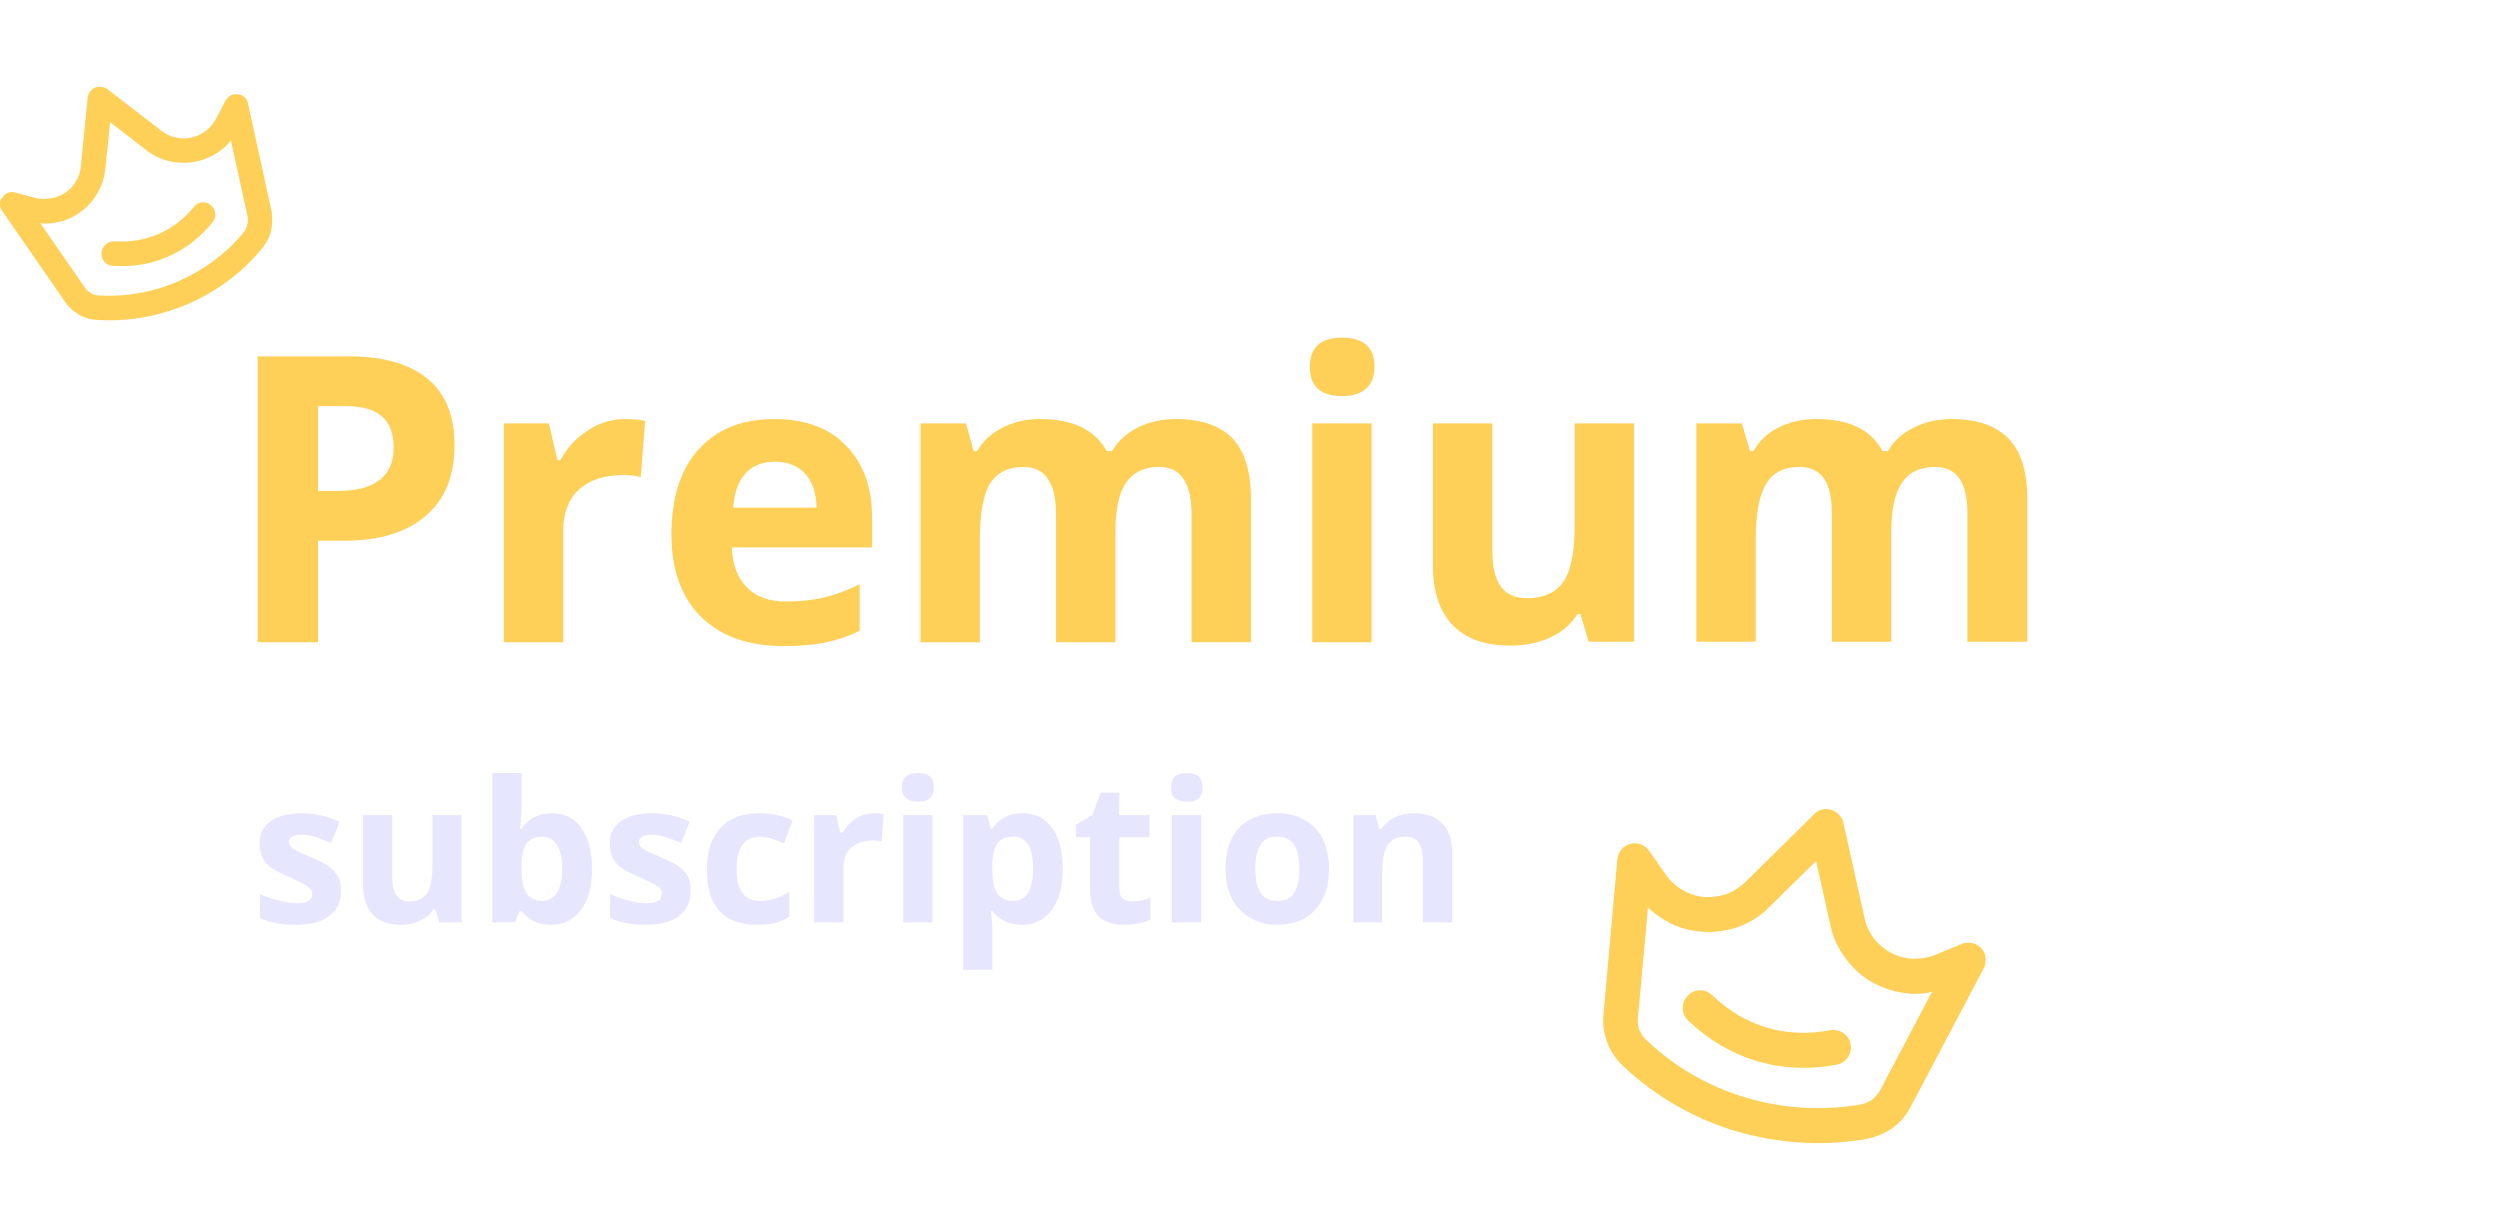 <svg version="1.2" xmlns="http://www.w3.org/2000/svg" viewBox="0 0 522 256" width="522" height="256">
	<title>premium_banner-svg</title>
	<style>
		.s0 { fill: #ffd058 } 
		.s1 { fill: #e6e6ff } 
	</style>
	<path id="Layer" fill-rule="evenodd" class="s0" d="m19.8 18.3c0.9-0.3 1.9-0.2 2.6 0.3l11.3 8.7q0 0 0 0c0.9 0.7 1.9 1.2 3 1.4 1.1 0.3 2.2 0.3 3.3 0 1.1-0.2 2.1-0.7 3-1.4 0.8-0.6 1.6-1.5 2.1-2.5l2-3.8c0.5-0.9 1.5-1.5 2.6-1.3 1.1 0.1 1.9 0.9 2.1 2l4.9 22.4c0.2 1.3 0.2 2.7-0.1 4.1-0.3 1.3-1 2.6-1.9 3.7-4.1 5-9.4 8.9-15.3 11.5-6 2.6-12.5 3.8-18.9 3.4-1.4 0-2.8-0.4-4-1.1-1.2-0.7-2.2-1.6-3-2.8l-13-18.8c-0.7-0.9-0.7-2.1 0-2.9 0.6-0.9 1.7-1.3 2.7-1l4.1 1.1c1.1 0.3 2.2 0.3 3.3 0.1 1.1-0.1 2.2-0.6 3.1-1.2 0.9-0.6 1.7-1.5 2.2-2.4 0.6-1 0.9-2.1 1-3.2q0 0 0 0l1.4-14.2c0.1-0.9 0.7-1.7 1.5-2.1zm17.5 40.4c5.2-2.3 9.9-5.7 13.5-10.1q0.6-0.7 0.8-1.6 0.3-0.9 0.1-1.8 0 0 0 0l-3.5-15.9q-0.9 1.2-2.1 2.1c-1.5 1.1-3.2 1.9-5 2.3-1.9 0.4-3.7 0.4-5.5 0-1.9-0.4-3.6-1.2-5-2.3l-7.6-5.9-1 9.6c-0.2 1.9-0.7 3.7-1.7 5.3-0.9 1.6-2.2 3-3.7 4-1.5 1.1-3.3 1.8-5.1 2.1q-1.5 0.3-3.1 0.1l9.3 13.4q0.5 0.8 1.3 1.2 0.8 0.5 1.7 0.5c5.7 0.3 11.4-0.7 16.6-3z"/>
	<path id="Layer" fill-rule="evenodd" class="s0" d="m21.2 52.8c0.1-1.4 1.3-2.5 2.7-2.4 6.6 0.4 12.4-2.1 16.6-7.2 0.8-1.1 2.5-1.3 3.5-0.4 1.1 0.9 1.3 2.5 0.4 3.6-5.2 6.4-12.6 9.7-20.9 9.1-1.4-0.1-2.4-1.3-2.3-2.7z"/>
	<path id="Layer" fill-rule="evenodd" class="s0" d="m382.4 169.1c1.2 0.4 2.2 1.4 2.5 2.7l4.4 19.8c0.3 1.6 1 3 1.9 4.3 1 1.2 2.2 2.3 3.6 3 1.4 0.8 3 1.2 4.6 1.3 1.6 0 3.1-0.2 4.6-0.8l5.6-2.3c1.4-0.6 3.1-0.2 4.1 0.9 1 1.1 1.2 2.8 0.5 4.2l-15.2 28.8c-0.9 1.8-2.2 3.3-3.8 4.5-1.6 1.1-3.4 1.9-5.4 2.3-9.1 1.6-18.4 1-27.3-1.6-8.8-2.6-16.9-7.3-23.7-13.7-1.4-1.3-2.5-3-3.2-4.8-0.7-1.9-1-3.9-0.8-5.8l2.9-32.5c0.2-1.6 1.2-2.8 2.7-3.2 1.5-0.4 3 0.2 3.9 1.4l3.5 5c0.9 1.3 2.1 2.4 3.4 3.2 1.4 0.8 2.9 1.3 4.5 1.5 1.6 0.1 3.2-0.1 4.7-0.6 1.5-0.5 2.8-1.4 4-2.5l14.4-14.2c0.9-1 2.3-1.3 3.6-0.9zm-17.8 60.1c7.8 2.3 16 2.8 24 1.4 0.8-0.2 1.6-0.5 2.3-1 0.7-0.6 1.3-1.2 1.7-2l10.8-20.5q-2.2 0.5-4.4 0.4c-2.6-0.2-5.2-0.9-7.5-2.1-2.4-1.2-4.4-3-6-5.1-1.6-2.1-2.8-4.5-3.3-7.1l-3-13.4-9.8 9.6c-1.8 1.9-4.1 3.3-6.6 4.2-2.5 0.8-5.1 1.2-7.8 0.9-2.6-0.2-5.2-1-7.4-2.4q-1.9-1.1-3.5-2.6l-2.1 23c-0.1 0.9 0 1.8 0.3 2.6 0.4 0.8 0.8 1.5 1.5 2.1 5.9 5.6 13 9.7 20.8 12z"/>
	<path id="Layer" fill-rule="evenodd" class="s0" d="m352.4 207.9c1.4-1.5 3.7-1.5 5.1-0.1 6.8 6.5 15.4 9.1 24.7 7.3 2-0.3 3.9 1 4.2 2.9 0.4 2-0.9 3.9-2.9 4.3-11.5 2.2-22.5-1.1-31-9.2-1.5-1.4-1.5-3.7-0.1-5.2z"/>
	<path id="Layer" class="s1" d="m71.2 186q0 3.4-2.4 5.2-2.4 1.9-7.1 1.9-2.5 0-4.2-0.4-1.7-0.3-3.2-1v-5q1.7 0.8 3.8 1.3 2.1 0.6 3.8 0.6 3.3 0 3.3-1.9 0-0.8-0.5-1.2-0.4-0.5-1.5-1-1.1-0.6-2.9-1.4-2.5-1.1-3.8-2-1.2-0.9-1.7-2.1-0.6-1.2-0.6-2.9 0-3 2.3-4.6 2.4-1.7 6.6-1.7 4 0 7.8 1.8l-1.8 4.4q-1.7-0.7-3.1-1.2-1.5-0.5-3-0.5-2.7 0-2.7 1.5 0 0.8 0.9 1.4 0.8 0.6 3.8 1.8 2.6 1.1 3.8 2 1.2 0.9 1.8 2.1 0.6 1.2 0.6 2.9z"/>
	<path id="Layer" class="s1" d="m91.7 192.6l-0.8-2.8h-0.3q-1 1.5-2.8 2.4-1.8 0.9-4.1 0.9-3.9 0-5.9-2.2-2-2.1-2-6v-14.7h6.1v13.1q0 2.5 0.9 3.7 0.8 1.2 2.7 1.2 2.5 0 3.7-1.7 1.1-1.8 1.1-5.7v-10.6h6.1v22.4z"/>
	<path id="Layer" fill-rule="evenodd" class="s1" d="m115.2 169.8q4 0 6.2 3.1 2.2 3.1 2.2 8.5 0 5.6-2.3 8.6-2.3 3.1-6.2 3.1-4 0-6.2-2.9h-0.4l-1 2.4h-4.7v-31.2h6.1v7.3q0 1.4-0.3 4.4h0.3q2.1-3.3 6.3-3.3zm-1.9 4.9q-2.3 0-3.3 1.4-1.1 1.4-1.1 4.6v0.7q0 3.6 1 5.1 1.1 1.6 3.4 1.6 1.9 0 3-1.7 1.1-1.8 1.1-5.1 0-3.3-1.1-4.9-1.1-1.7-3-1.7z"/>
	<path id="Layer" class="s1" d="m144.2 186q0 3.4-2.4 5.2-2.3 1.9-7.1 1.9-2.4 0-4.1-0.4-1.7-0.3-3.2-1v-5q1.7 0.8 3.8 1.3 2.1 0.6 3.7 0.6 3.3 0 3.3-1.9 0-0.8-0.4-1.2-0.4-0.5-1.5-1-1.1-0.6-2.9-1.4-2.6-1.1-3.8-2-1.2-0.9-1.7-2.1-0.6-1.2-0.6-2.9 0-3 2.3-4.6 2.3-1.7 6.6-1.7 4 0 7.8 1.8l-1.8 4.4q-1.7-0.7-3.2-1.2-1.4-0.5-2.9-0.5-2.7 0-2.7 1.5 0 0.8 0.8 1.4 0.9 0.6 3.8 1.8 2.6 1.1 3.9 2 1.2 0.9 1.8 2.1 0.5 1.2 0.5 2.9z"/>
	<path id="Layer" class="s1" d="m158.1 193.1q-10.5 0-10.5-11.5 0-5.8 2.9-8.8 2.8-3 8.1-3 3.9 0 6.9 1.5l-1.8 4.8q-1.4-0.6-2.6-1-1.3-0.4-2.5-0.4-4.8 0-4.8 6.8 0 6.6 4.8 6.6 1.8 0 3.3-0.5 1.4-0.4 2.9-1.4v5.2q-1.4 0.9-2.9 1.3-1.5 0.4-3.8 0.4z"/>
	<path id="Layer" class="s1" d="m182.5 169.8q1.2 0 2 0.2l-0.4 5.7q-0.7-0.2-1.8-0.2-2.9 0-4.6 1.5-1.6 1.5-1.6 4.2v11.4h-6.1v-22.4h4.6l0.9 3.8h0.3q1.1-1.9 2.8-3 1.8-1.2 3.9-1.2z"/>
	<path id="Layer" class="s1" d="m188.3 164.4q0-3 3.4-3 3.3 0 3.3 3 0 1.5-0.9 2.3-0.8 0.7-2.4 0.7-3.4 0-3.4-3zm0.3 5.8h6.1v22.4h-6.1z"/>
	<path id="Layer" fill-rule="evenodd" class="s1" d="m213.4 193.1q-4 0-6.2-2.9h-0.3q0.3 2.8 0.3 3.2v9.1h-6.1v-32.3h5l0.8 2.9h0.3q2.1-3.3 6.3-3.3 4 0 6.2 3.1 2.2 3 2.2 8.5 0 3.6-1 6.2-1.1 2.7-3 4.1-1.9 1.4-4.5 1.4zm-1.8-18.4q-2.3 0-3.3 1.4-1.1 1.4-1.1 4.6v0.7q0 3.6 1 5.1 1.1 1.6 3.4 1.6 4.1 0 4.1-6.8 0-3.3-1-4.9-1-1.7-3.1-1.7z"/>
	<path id="Layer" class="s1" d="m236.4 188.2q1.6 0 3.8-0.7v4.5q-2.3 1.1-5.6 1.1-3.6 0-5.3-1.9-1.7-1.9-1.7-5.6v-10.8h-2.9v-2.6l3.4-2 1.7-4.7h3.9v4.7h6.3v4.6h-6.3v10.8q0 1.3 0.7 2 0.8 0.6 2 0.6z"/>
	<path id="Layer" class="s1" d="m244.5 164.4q0-3 3.3-3 3.3 0 3.3 3 0 1.5-0.8 2.3-0.8 0.7-2.5 0.7-3.3 0-3.3-3zm0.2 5.8h6.1v22.4h-6.1z"/>
	<path id="Layer" fill-rule="evenodd" class="s1" d="m277.5 181.4q0 5.5-2.9 8.6-2.8 3.1-8 3.1-3.2 0-5.6-1.5-2.5-1.4-3.8-4-1.3-2.7-1.3-6.2 0-5.5 2.8-8.5 2.9-3.1 8.1-3.1 3.2 0 5.6 1.4 2.5 1.4 3.8 4 1.3 2.7 1.3 6.2zm-15.4 0q0 3.3 1.1 5 1.1 1.7 3.5 1.7 2.5 0 3.5-1.6 1.1-1.8 1.1-5.1 0-3.3-1.1-5-1.1-1.7-3.5-1.7-2.5 0-3.5 1.7-1.1 1.7-1.1 5z"/>
	<path id="Layer" class="s1" d="m303.2 192.6h-6.1v-13q0-2.5-0.9-3.7-0.9-1.2-2.7-1.2-2.6 0-3.7 1.7-1.2 1.7-1.2 5.7v10.5h-6v-22.4h4.6l0.8 2.9h0.4q1-1.6 2.8-2.4 1.8-0.9 4-0.9 3.9 0 5.9 2.1 2.1 2.1 2.1 6.1z"/>
	<path id="Layer" fill-rule="evenodd" class="s0" d="m94.9 93q0 9.6-6 14.7-6 5.2-17 5.2h-5.5v21.2h-12.6v-59.7h19q10.8 0 16.5 4.7 5.6 4.6 5.6 13.9zm-28.5 9.5h4.2q5.8 0 8.7-2.3 2.9-2.3 2.9-6.7 0-4.5-2.5-6.6-2.4-2.1-7.5-2.1h-5.8zm64.1-15q2.6 0 4.2 0.4l-0.9 11.7q-1.5-0.4-3.7-0.4-5.9 0-9.2 3-3.3 3.1-3.3 8.6v23.3h-12.4v-45.7h9.4l1.8 7.7h0.6q2.1-3.9 5.7-6.2 3.6-2.4 7.8-2.4zm33.1 47.4q-11 0-17.2-6.1-6.2-6.1-6.2-17.2 0-11.5 5.7-17.8 5.7-6.3 15.8-6.3 9.7 0 15 5.6 5.4 5.5 5.4 15.2v6h-29.3q0.2 5.3 3.1 8.3 2.9 3 8.2 3 4.1 0 7.8-0.8 3.7-0.9 7.6-2.8v9.7q-3.2 1.6-6.9 2.4-3.7 0.8-9 0.8zm-1.8-38.5q-3.9 0-6.2 2.5-2.2 2.5-2.5 7.1h17.4q-0.1-4.6-2.4-7.1-2.3-2.5-6.3-2.5zm71.1 37.7h-12.4v-26.7q0-4.9-1.7-7.4-1.6-2.5-5.1-2.5-4.8 0-7 3.5-2.1 3.5-2.1 11.6v21.5h-12.4v-45.7h9.5l1.6 5.8h0.7q1.8-3.1 5.3-4.9 3.5-1.8 7.9-1.8 10.2 0 13.9 6.7h1.1q1.8-3.1 5.3-4.9 3.6-1.8 8.1-1.8 7.7 0 11.7 4 3.9 4 3.9 12.8v29.8h-12.4v-26.7q0-4.9-1.7-7.4-1.6-2.5-5.1-2.5-4.6 0-6.9 3.3-2.2 3.2-2.2 10.4zm40.6-57.5q0-6.1 6.7-6.1 6.8 0 6.8 6.1 0 2.9-1.7 4.5-1.7 1.6-5.1 1.6-6.7 0-6.7-6.1zm0.5 11.8h12.4v45.7h-12.4zm57.7 45.6l-1.7-5.8h-0.6q-2 3.2-5.7 4.9-3.7 1.7-8.3 1.7-8 0-12.1-4.3-4.1-4.3-4.1-12.4v-29.7h12.4v26.6q0 5 1.8 7.5 1.7 2.4 5.5 2.4 5.2 0 7.6-3.5 2.3-3.5 2.3-11.6v-21.4h12.4v45.6zm63.2 0h-12.4v-26.7q0-4.9-1.6-7.3-1.7-2.5-5.2-2.5-4.8 0-6.9 3.5-2.2 3.5-2.2 11.5v21.5h-12.4v-45.6h9.5l1.7 5.8h0.7q1.8-3.2 5.2-4.9 3.5-1.8 8-1.8 10.2 0 13.8 6.7h1.1q1.8-3.2 5.4-4.9 3.5-1.8 8-1.8 7.7 0 11.7 4 4 4 4 12.7v29.8h-12.5v-26.7q0-4.9-1.6-7.3-1.7-2.5-5.2-2.5-4.6 0-6.8 3.2-2.3 3.3-2.3 10.4z"/>
</svg>
